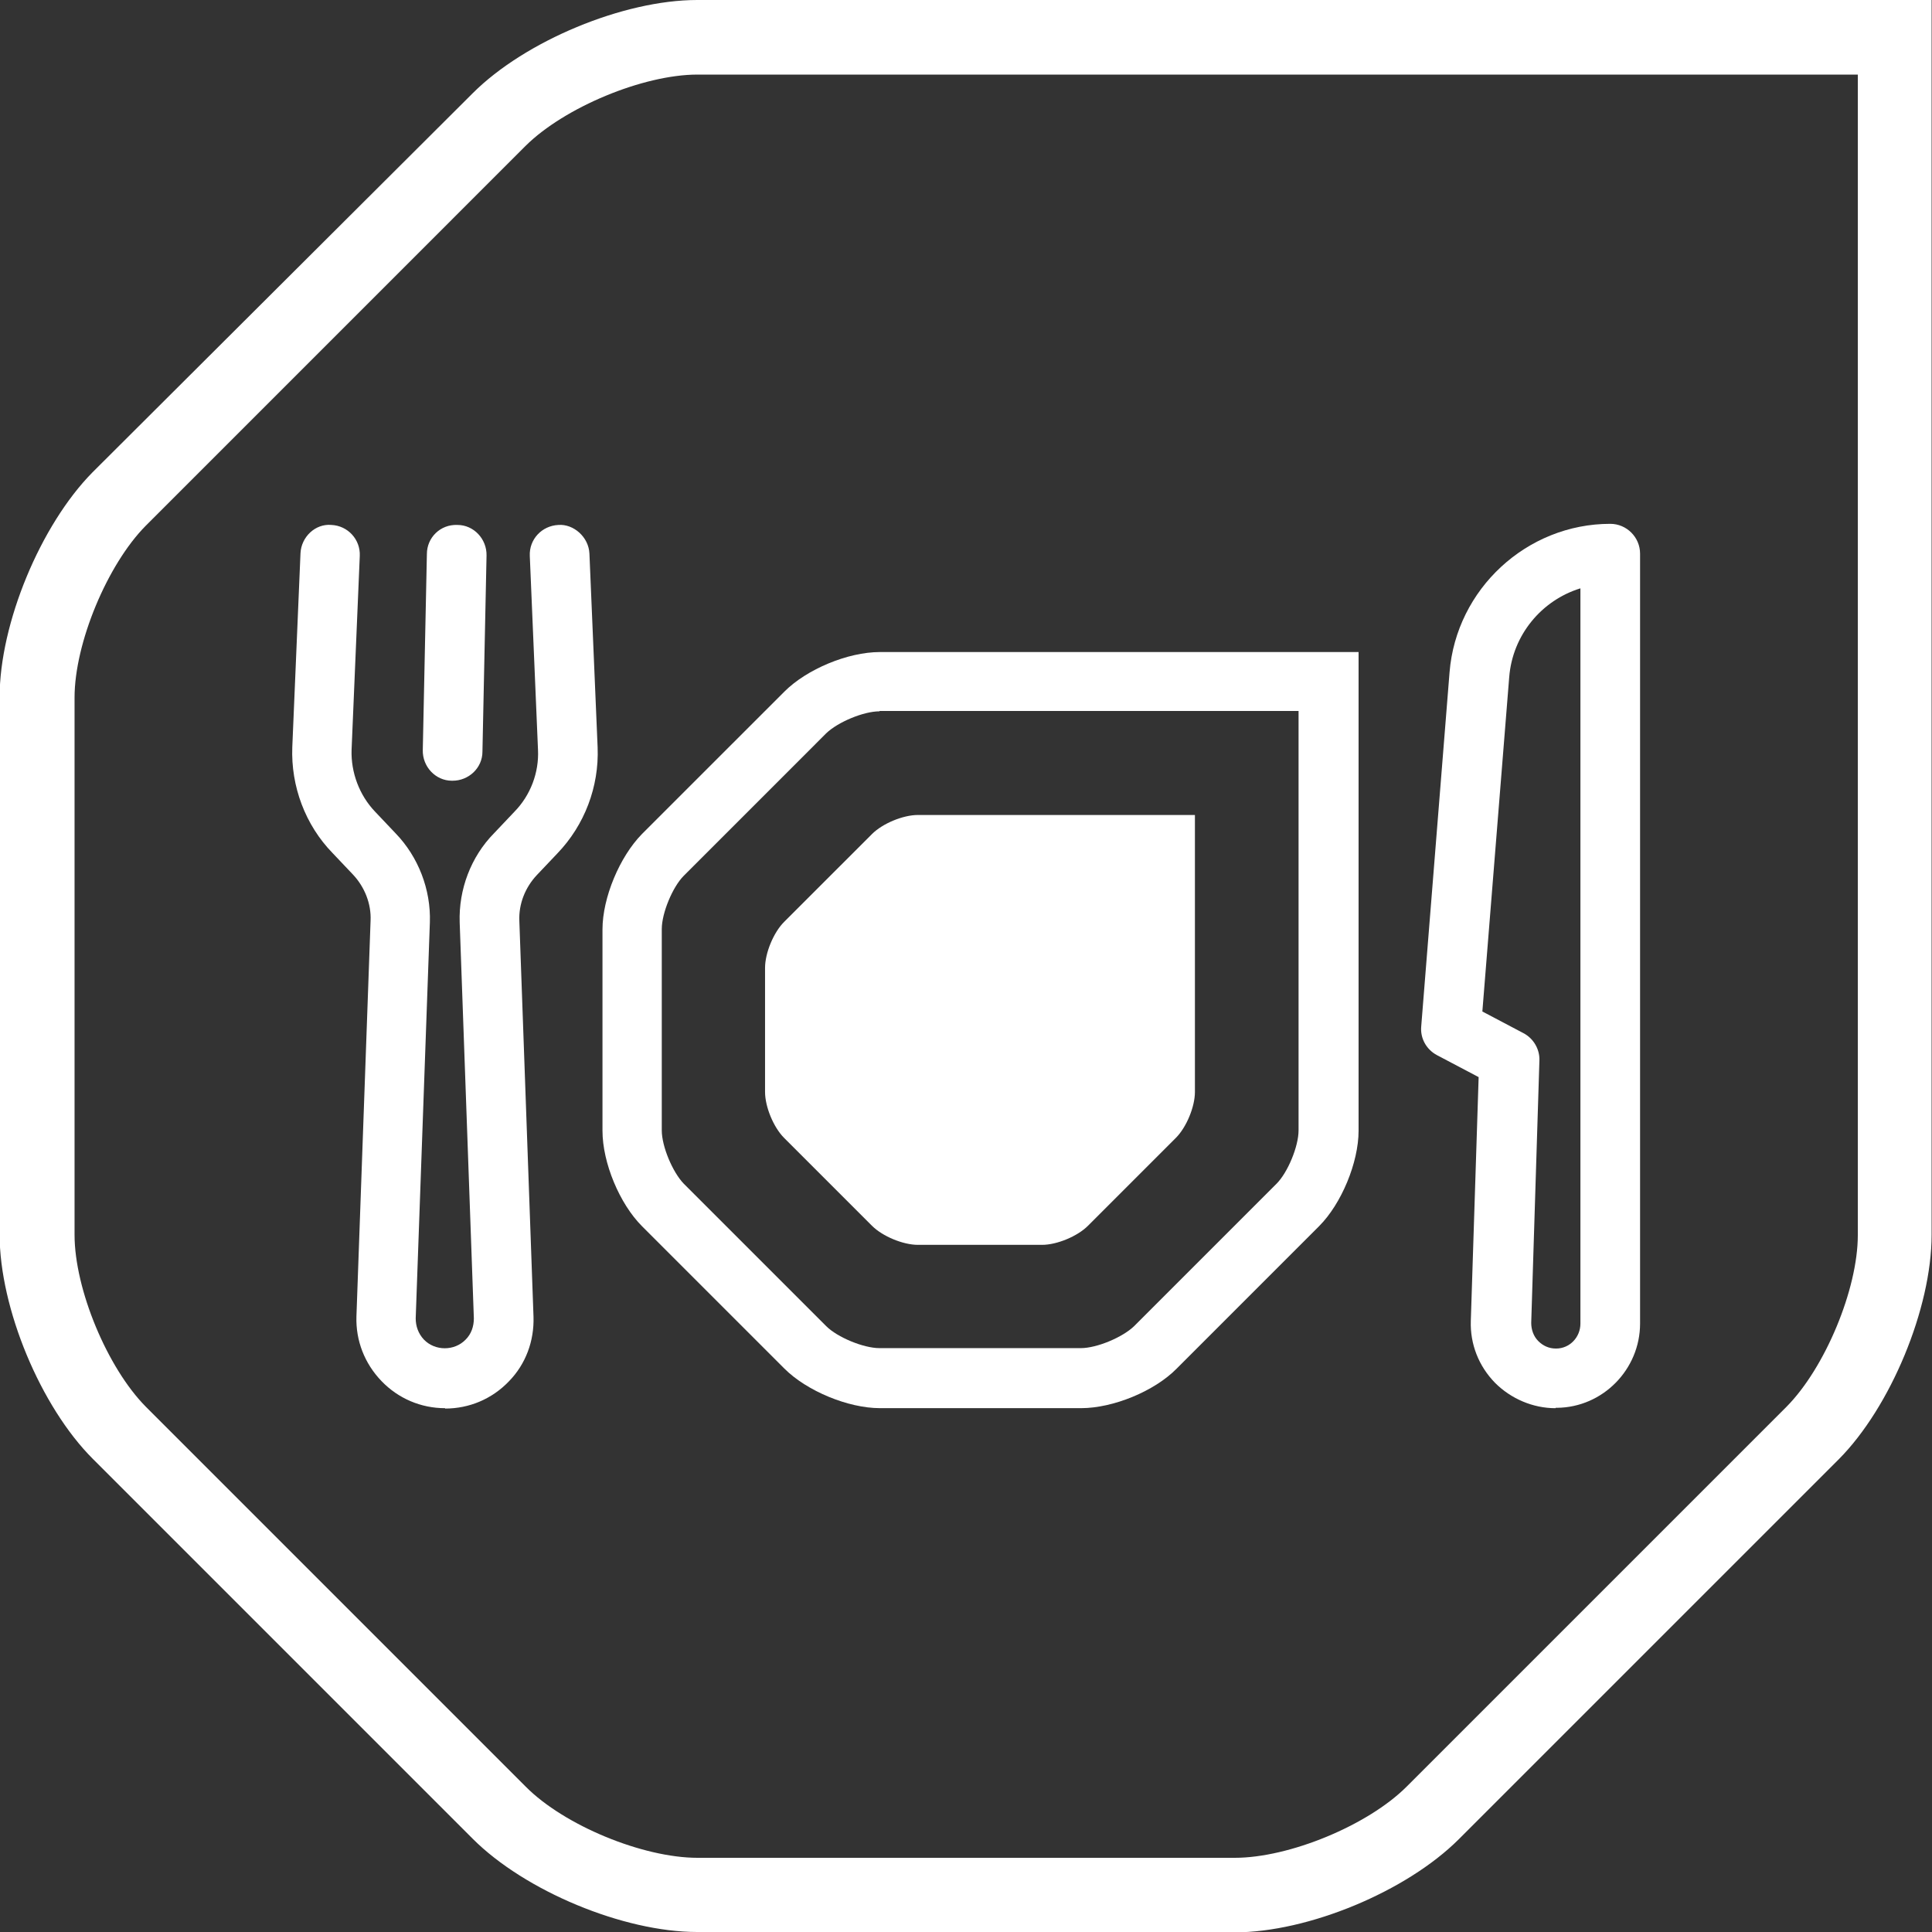 <svg width="90" height="90" viewBox="0 0 90 90" fill="none" xmlns="http://www.w3.org/2000/svg">
<rect x="0" y="0" width="90" height="90" fill="#333333" stroke="none"/>
<g clip-path="url(#clip0_2607_14193)">
<path d="M57.505 90H32.478C29.039 90 24.454 88.09 22.022 85.658L4.324 67.96C1.893 65.529 -0.018 60.944 -0.018 57.505V32.478C-0.018 29.039 1.893 24.454 4.307 22.005L22.022 4.342C24.454 1.91 29.039 0 32.478 0H89.982V57.522C89.982 60.944 88.072 65.546 85.658 67.978L67.96 85.675C65.528 88.107 60.943 90.017 57.505 90.017V90ZM32.495 3.474C29.959 3.474 26.295 5.002 24.488 6.791L6.791 24.489C5.002 26.295 3.473 29.959 3.473 32.495V57.522C3.473 60.058 5.002 63.722 6.791 65.529L24.488 83.227C26.277 85.033 29.942 86.544 32.495 86.544H57.522C60.058 86.544 63.722 85.033 65.528 83.227L83.226 65.529C85.015 63.722 86.544 60.058 86.544 57.54V3.474H32.512H32.495Z" fill="white"/>
<path d="M20.737 65.599C19.608 65.599 18.549 65.147 17.767 64.331C16.985 63.515 16.569 62.455 16.604 61.326L17.263 42.882C17.298 42.1 16.985 41.319 16.447 40.745L15.492 39.738C14.224 38.436 13.547 36.629 13.616 34.806L13.998 25.774C14.033 25.01 14.693 24.385 15.44 24.454C16.204 24.489 16.794 25.132 16.76 25.896L16.378 34.927C16.343 35.987 16.742 37.046 17.472 37.81L18.427 38.818C19.486 39.912 20.077 41.44 20.025 42.969L19.365 61.413C19.365 61.778 19.486 62.125 19.747 62.403C20.268 62.942 21.171 62.942 21.692 62.403C21.953 62.143 22.074 61.795 22.074 61.413L21.414 42.969C21.362 41.44 21.935 39.912 23.012 38.818L23.967 37.81C24.714 37.046 25.114 35.987 25.062 34.927L24.68 25.896C24.645 25.132 25.235 24.489 26.017 24.454C26.712 24.402 27.424 25.01 27.458 25.792L27.84 34.823C27.91 36.647 27.233 38.436 25.965 39.755L25.009 40.763C24.471 41.336 24.159 42.1 24.193 42.899L24.853 61.344C24.888 62.473 24.488 63.549 23.707 64.348C22.925 65.165 21.866 65.616 20.737 65.616V65.599ZM21.084 36.369H21.05C20.285 36.369 19.678 35.709 19.695 34.945L19.886 25.809C19.886 25.045 20.511 24.42 21.31 24.454C22.074 24.454 22.682 25.114 22.665 25.879L22.474 35.014C22.474 35.778 21.831 36.369 21.084 36.369Z" fill="white"/>
<path d="M72.459 65.599C71.416 65.599 70.392 65.165 69.645 64.418C68.881 63.636 68.481 62.611 68.516 61.535L68.881 50.176L66.936 49.151C66.449 48.891 66.154 48.37 66.206 47.814L67.526 31.315C67.839 27.442 71.121 24.402 75.012 24.402C75.776 24.402 76.401 25.028 76.401 25.792V61.656C76.401 63.792 74.664 65.564 72.528 65.581H72.476L72.459 65.599ZM69.054 47.119L70.965 48.127C71.434 48.37 71.729 48.874 71.712 49.395L71.33 61.622C71.33 61.934 71.434 62.247 71.66 62.473C71.885 62.698 72.163 62.82 72.476 62.82H72.493C73.118 62.82 73.622 62.299 73.622 61.656V27.407C71.816 27.963 70.461 29.578 70.305 31.541L69.054 47.119Z" fill="white"/>
<path d="M50.367 65.597H40.988C39.512 65.597 37.584 64.798 36.542 63.756L29.907 57.121C28.865 56.079 28.066 54.169 28.066 52.675V43.297C28.066 41.82 28.865 39.91 29.907 38.85L36.542 32.216C37.584 31.174 39.494 30.375 40.988 30.375H63.288V52.675C63.288 54.151 62.489 56.079 61.447 57.121L54.813 63.756C53.771 64.815 51.843 65.597 50.367 65.597ZM40.971 33.136C40.224 33.136 39.026 33.64 38.487 34.161L31.853 40.796C31.332 41.317 30.828 42.532 30.828 43.279V52.658C30.828 53.405 31.332 54.603 31.853 55.142L38.487 61.776C39.008 62.297 40.224 62.801 40.971 62.801H50.349C51.096 62.801 52.294 62.297 52.833 61.776L59.467 55.142C59.988 54.62 60.492 53.405 60.492 52.658V33.119H40.971V33.136Z" fill="white"/>
<path d="M55.664 50.869V37.965H42.76C42.065 37.965 41.109 38.364 40.623 38.851L36.524 42.949C36.038 43.436 35.639 44.391 35.639 45.086V50.869C35.639 51.564 36.038 52.519 36.524 53.005L40.623 57.104C41.109 57.59 42.065 57.99 42.76 57.99H48.543C49.238 57.99 50.193 57.59 50.679 57.104L54.778 53.005C55.264 52.519 55.664 51.564 55.664 50.869Z" fill="white"/>
</g>
<defs>
<clipPath id="clip0_2607_14193">
<rect width="90" height="90" fill="white"/>
</clipPath>
</defs>
</svg>
